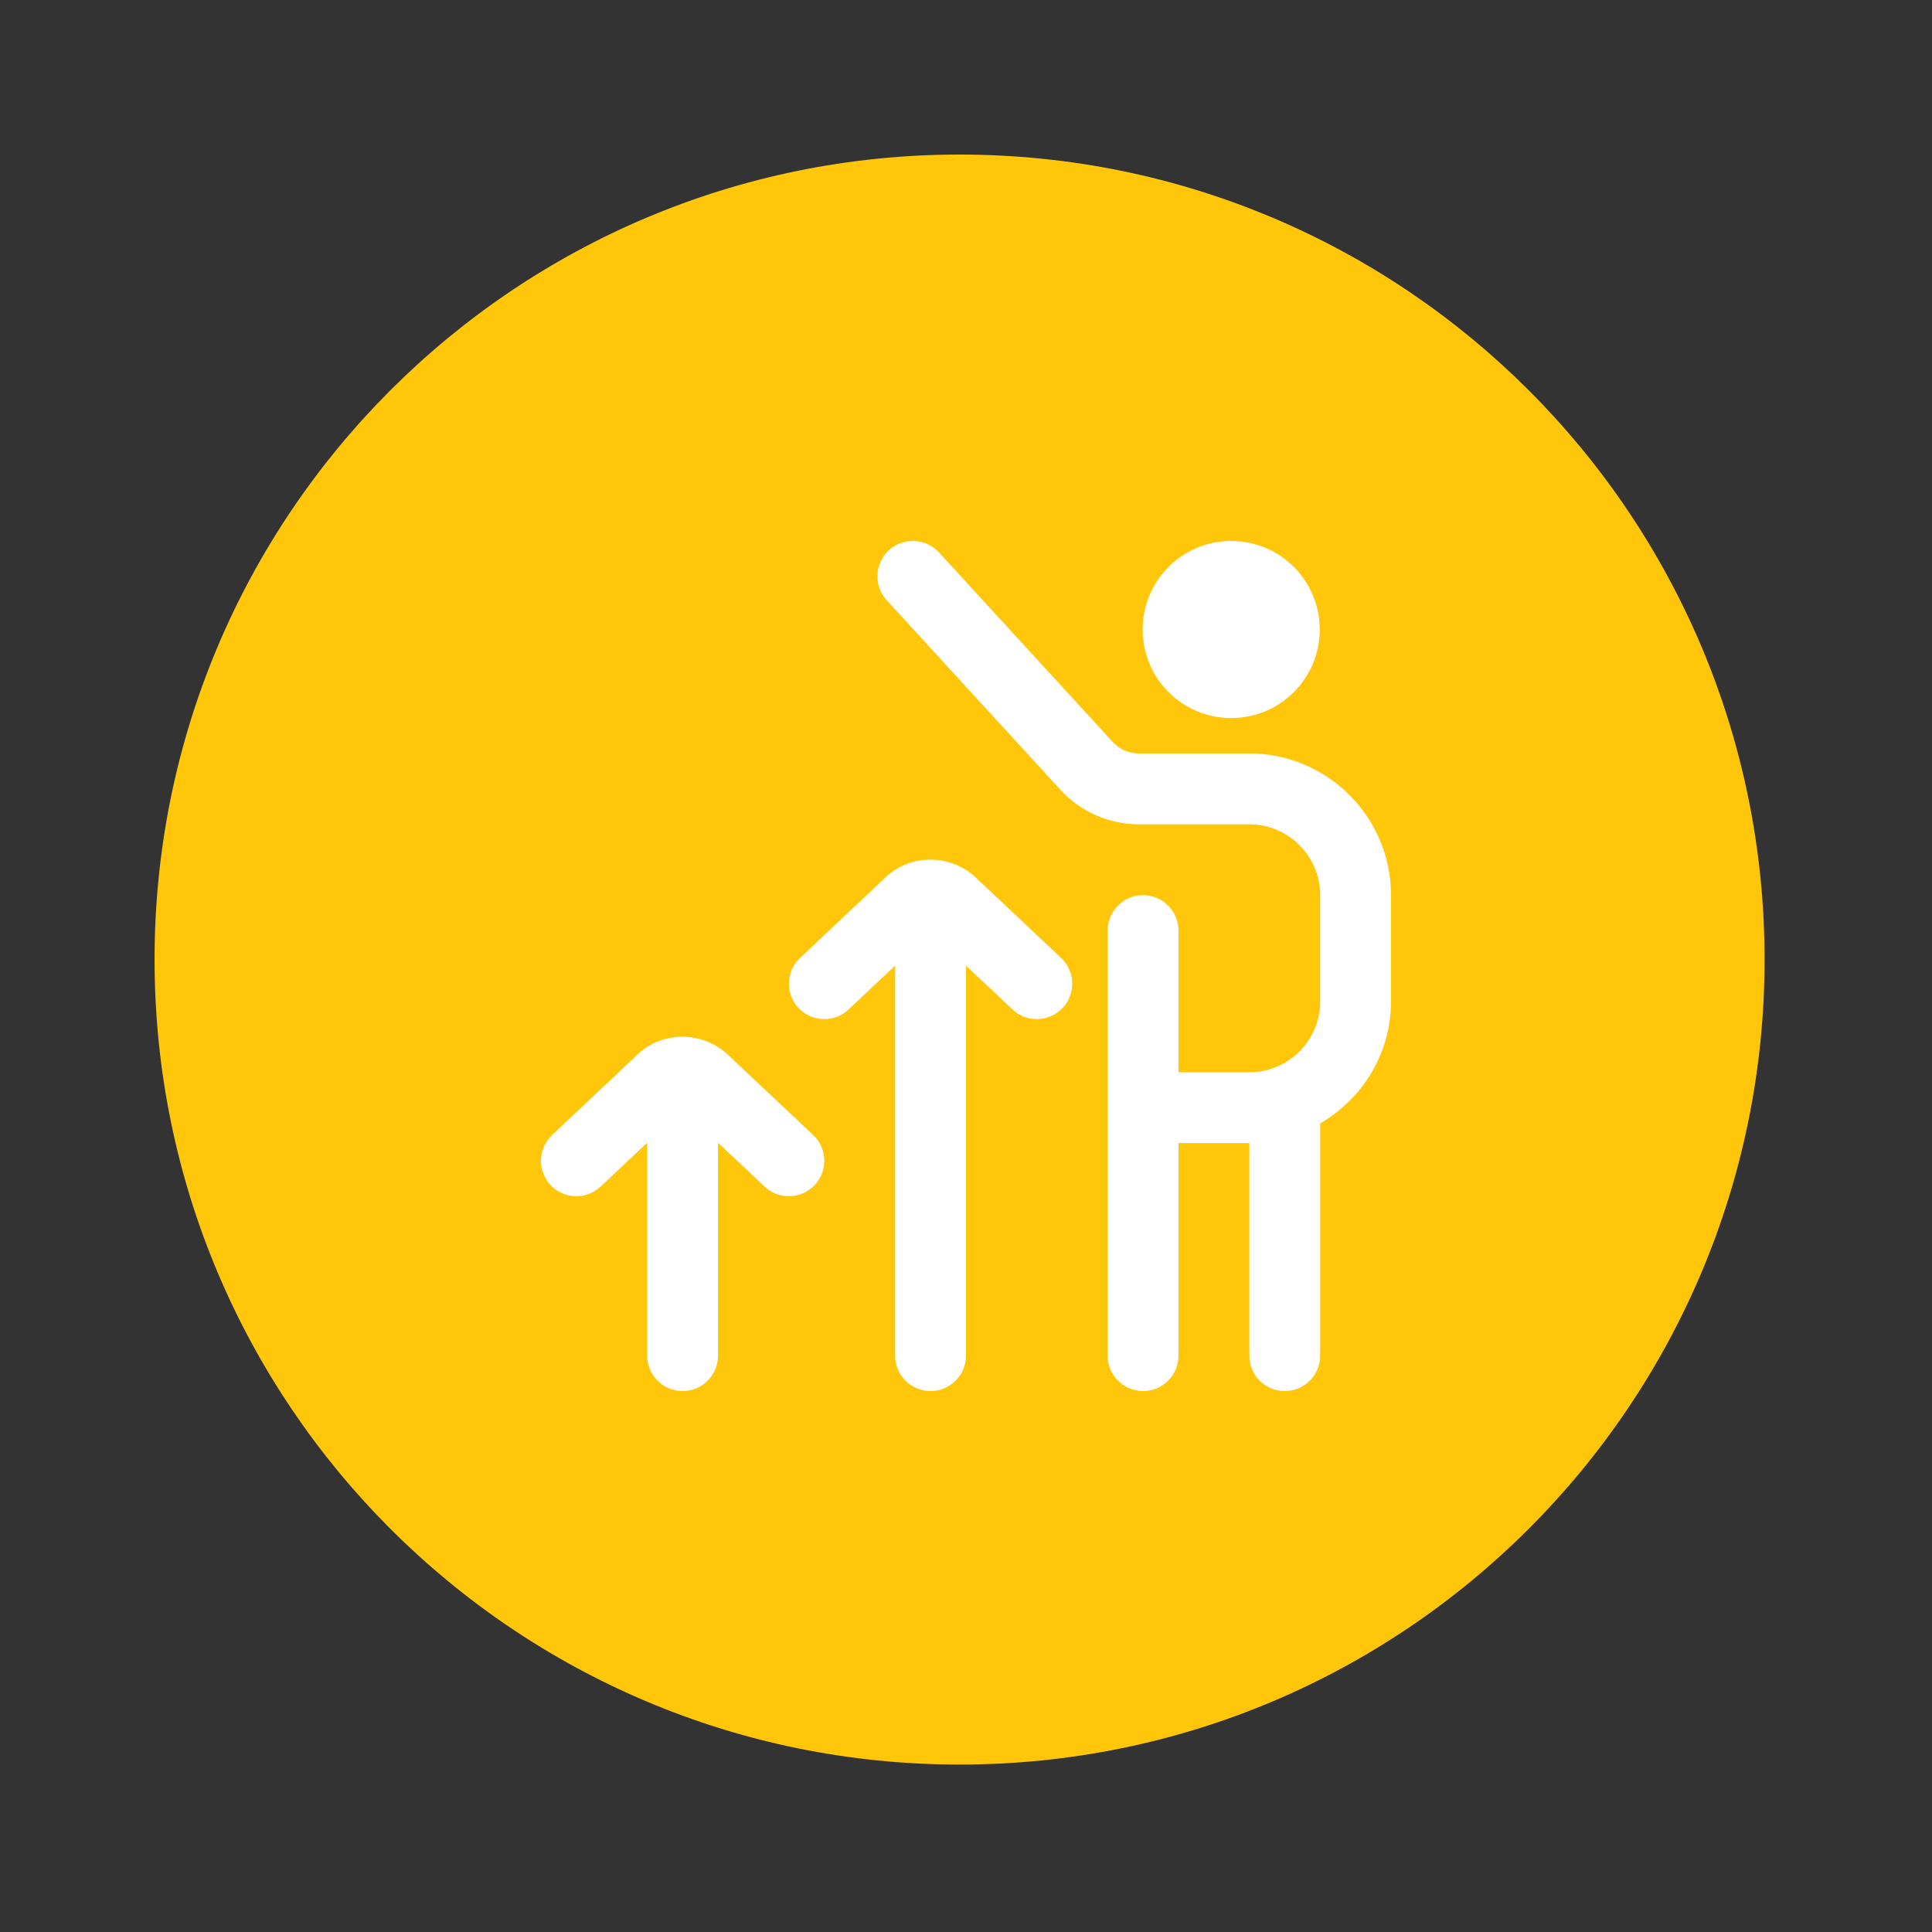 <svg width="50" height="50" viewBox="0 0 50 50" fill="none" xmlns="http://www.w3.org/2000/svg">
<rect x="0" y="0" width="50" height="50" fill="#333333" stroke="none"/>
<path d="M24.833 45.667C36.339 45.667 45.667 36.339 45.667 24.833C45.667 13.327 36.339 4 24.833 4C13.327 4 4 13.327 4 24.833C4 36.339 13.327 45.667 24.833 45.667Z" fill="#FFC60A"/>
<g clip-path="url(#clip0_12_1037)">
<path d="M29.572 16.292C29.572 15.026 30.597 14 31.863 14C33.129 14 34.155 15.026 34.155 16.292C34.155 17.558 33.129 18.583 31.863 18.583C30.597 18.583 29.572 17.558 29.572 16.292ZM32.333 19.5H29.473C29.218 19.5 28.97 19.392 28.798 19.203L24.301 14.297C23.959 13.925 23.379 13.898 23.005 14.24C22.632 14.582 22.607 15.162 22.949 15.535L27.445 20.441C27.965 21.008 28.703 21.333 29.473 21.333H32.333C33.344 21.333 34.166 22.156 34.166 23.167V25.917C34.166 26.928 33.344 27.75 32.333 27.75H30.499V24.083C30.499 23.576 30.089 23.167 29.582 23.167C29.076 23.167 28.666 23.576 28.666 24.083V35.083C28.666 35.59 29.076 36 29.582 36C30.089 36 30.499 35.59 30.499 35.083V29.583H32.333V35.083C32.333 35.59 32.742 36 33.249 36C33.756 36 34.166 35.59 34.166 35.083V29.074C35.257 28.438 35.999 27.268 35.999 25.917V23.167C35.999 21.145 34.356 19.5 32.333 19.5ZM18.881 27.337C18.21 26.667 17.12 26.666 16.471 27.317L14.288 29.374C13.919 29.722 13.902 30.302 14.249 30.67C14.596 31.039 15.176 31.056 15.545 30.708L16.749 29.573V35.083C16.749 35.59 17.159 36 17.666 36C18.173 36 18.582 35.59 18.582 35.083V29.573L19.787 30.708C19.964 30.876 20.189 30.957 20.416 30.957C20.66 30.957 20.903 30.861 21.083 30.67C21.431 30.302 21.413 29.722 21.045 29.374L18.881 27.337ZM25.298 22.753C24.628 22.082 23.537 22.083 22.888 22.734L20.705 24.791C20.336 25.138 20.319 25.719 20.666 26.086C21.013 26.455 21.594 26.473 21.961 26.125L23.166 24.99V35.083C23.166 35.59 23.576 36 24.082 36C24.589 36 24.999 35.59 24.999 35.083V24.99L26.204 26.125C26.381 26.293 26.606 26.374 26.832 26.374C27.076 26.374 27.319 26.278 27.5 26.086C27.847 25.719 27.83 25.138 27.461 24.791L25.298 22.753Z" fill="white"/>
</g>
<defs>
<clipPath id="clip0_12_1037">
<rect width="22" height="22" fill="white" transform="translate(14 14)"/>
</clipPath>
</defs>
</svg>
